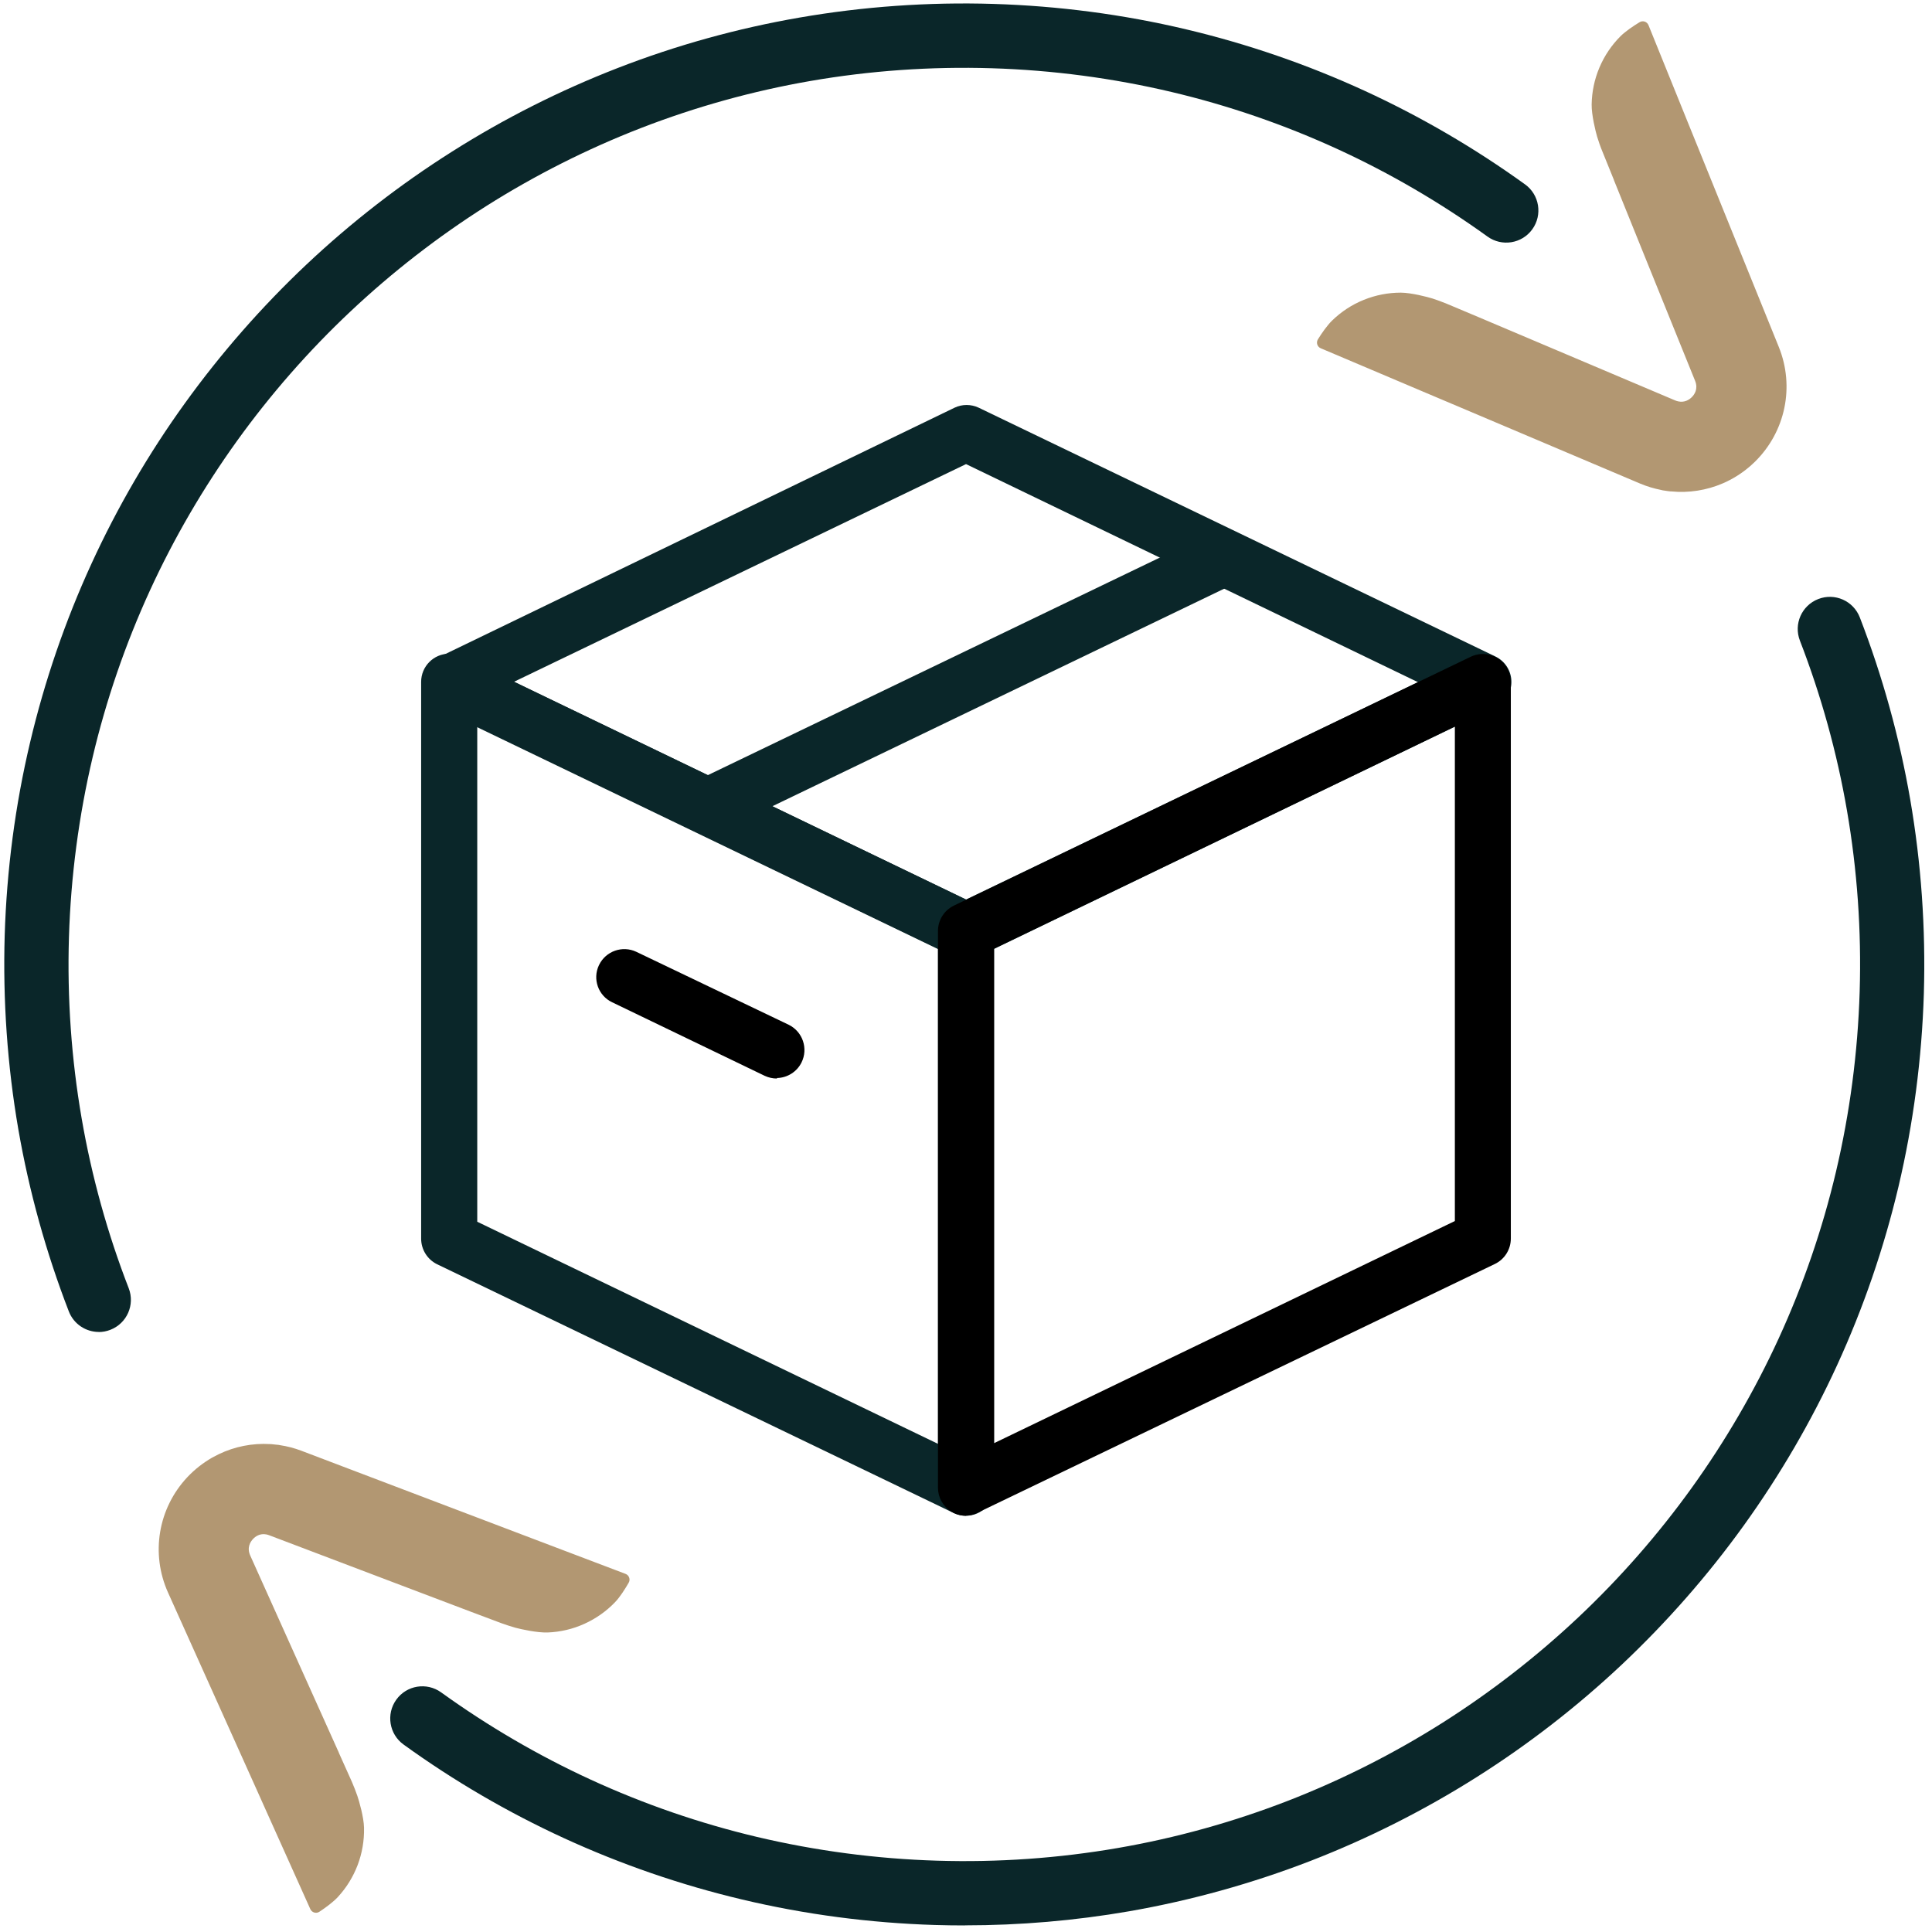 <svg width="222" height="222" viewBox="0 0 222 222" fill="none" xmlns="http://www.w3.org/2000/svg">
<path d="M11.353 153.051C9.876 153.051 8.473 152.156 7.907 150.686C5.298 143.943 3.346 136.905 2.107 129.769C0.844 122.452 0.319 114.946 0.54 107.464C0.77 99.975 1.746 92.518 3.461 85.291C5.126 78.245 7.497 71.338 10.516 64.76C13.477 58.306 17.087 52.097 21.255 46.324C25.381 40.6 30.073 35.245 35.209 30.4C40.344 25.563 45.972 21.194 51.936 17.425C57.95 13.614 64.357 10.387 70.977 7.816C77.721 5.197 84.751 3.25 91.872 2.019C99.181 0.754 106.68 0.22 114.153 0.45C121.635 0.68 129.084 1.657 136.303 3.374C143.342 5.041 150.233 7.414 156.812 10.436C163.261 13.401 169.463 17.022 175.238 21.186C176.895 22.377 177.264 24.693 176.075 26.343C174.885 28.002 172.572 28.372 170.923 27.181C165.533 23.297 159.758 19.921 153.736 17.154C147.608 14.337 141.176 12.12 134.613 10.568C127.878 8.974 120.921 8.055 113.94 7.841C106.95 7.628 99.961 8.12 93.135 9.303C86.49 10.453 79.936 12.276 73.643 14.715C67.466 17.113 61.494 20.127 55.882 23.674C50.32 27.197 45.07 31.271 40.271 35.788C35.471 40.304 31.091 45.306 27.243 50.652C23.363 56.047 19.991 61.829 17.226 67.856C14.413 73.991 12.198 80.43 10.647 86.999C9.056 93.742 8.137 100.706 7.923 107.694C7.71 114.683 8.202 121.688 9.384 128.521C10.532 135.173 12.353 141.742 14.79 148.025C15.528 149.93 14.585 152.065 12.682 152.804C12.239 152.977 11.796 153.059 11.344 153.059L11.353 153.051Z" fill="#0A2629"/>
<path d="M110.847 221.246C109.715 221.246 108.583 221.229 107.451 221.196C99.969 220.966 92.52 219.989 85.301 218.273C78.262 216.606 71.371 214.232 64.791 211.21C58.343 208.245 52.141 204.632 46.374 200.46C44.717 199.269 44.348 196.954 45.537 195.303C46.727 193.644 49.032 193.274 50.689 194.465C56.079 198.35 61.855 201.725 67.876 204.492C74.004 207.309 80.436 209.527 86.999 211.079C93.734 212.672 100.691 213.592 107.672 213.805C114.654 214.019 121.651 213.526 128.477 212.343C135.122 211.194 141.677 209.371 147.969 206.932C154.146 204.534 160.119 201.52 165.73 197.972C171.292 194.449 176.542 190.376 181.342 185.859C186.141 181.342 190.521 176.341 194.369 170.995C198.249 165.599 201.621 159.818 204.386 153.79C207.2 147.655 209.415 141.217 210.965 134.647C212.557 127.905 213.475 120.941 213.689 113.952C213.902 106.963 213.41 99.958 212.228 93.126C211.08 86.474 209.259 79.912 206.822 73.613C206.084 71.708 207.027 69.573 208.931 68.834C210.834 68.094 212.967 69.039 213.705 70.944C216.314 77.695 218.266 84.733 219.497 91.861C220.76 99.178 221.285 106.684 221.064 114.165C220.834 121.647 219.858 129.112 218.152 136.339C216.486 143.385 214.115 150.291 211.096 156.869C208.135 163.324 204.517 169.533 200.358 175.306C196.239 181.03 191.539 186.384 186.403 191.23C181.268 196.067 175.64 200.436 169.676 204.205C163.663 208.007 157.255 211.243 150.635 213.813C143.892 216.425 136.861 218.379 129.74 219.62C123.538 220.695 117.197 221.237 110.855 221.237L110.847 221.246Z" fill="#0A2629"/>
<path d="M111.003 174.173C110.519 174.173 110.043 174.066 109.6 173.861L50.214 145.265C49.106 144.715 48.401 143.59 48.392 142.35V78.352C48.392 76.57 49.828 75.124 51.6 75.116C52.092 75.116 52.568 75.223 53.011 75.436L112.398 104.032C113.505 104.582 114.211 105.707 114.219 106.947V170.945C114.219 172.054 113.653 173.089 112.709 173.672C112.201 174 111.602 174.173 110.995 174.165L111.003 174.173ZM54.84 140.387L107.787 165.911V109.008L54.84 83.484V140.387Z" fill="#0A2629"/>
<path d="M111.003 110.15C110.552 110.183 110.101 110.117 109.682 109.969L50.296 81.374C48.696 80.626 48.007 78.73 48.745 77.128C49.065 76.447 49.606 75.896 50.296 75.576L109.682 46.849C110.56 46.431 111.577 46.431 112.463 46.849L171.85 75.445C172.966 75.987 173.671 77.12 173.671 78.36C173.671 79.592 172.966 80.717 171.85 81.243L112.283 109.969C111.873 110.117 111.446 110.174 111.011 110.15H111.003ZM59.074 78.335L111.003 103.366L162.932 78.385L111.003 53.329L59.074 78.335Z" fill="#0A2629"/>
<path d="M111.003 174.173C110.396 174.173 109.797 174.009 109.288 173.68C108.353 173.089 107.779 172.062 107.779 170.954V106.98C107.779 105.74 108.484 104.606 109.6 104.064L168.987 75.469C170.586 74.697 172.514 75.362 173.286 76.964C173.499 77.407 173.605 77.892 173.605 78.376V142.317C173.605 143.557 172.9 144.691 171.784 145.233L112.266 173.853C111.864 174.041 111.438 174.148 110.995 174.165L111.003 174.173ZM114.227 109.008V165.829L167.174 140.305V83.484L114.227 109.008Z" fill="black"/>
<path d="M81.297 95.86C79.517 95.844 78.09 94.382 78.114 92.608C78.123 91.401 78.82 90.293 79.903 89.759L139.314 61.163C140.914 60.4 142.825 61.073 143.596 62.675C144.367 64.26 143.711 66.173 142.12 66.945C142.111 66.945 142.095 66.953 142.087 66.961L82.7 95.556C82.257 95.762 81.781 95.869 81.297 95.869V95.86Z" fill="#0A2629"/>
<path d="M89.271 123.93C88.787 123.93 88.311 123.823 87.868 123.618L70.337 115.167C68.746 114.412 68.065 112.507 68.82 110.913C68.82 110.905 68.828 110.889 68.836 110.881C69.607 109.287 71.519 108.614 73.118 109.37L90.65 117.763C92.241 118.559 92.889 120.489 92.102 122.082C91.568 123.158 90.477 123.848 89.28 123.872V123.922L89.271 123.93Z" fill="black"/>
<path d="M191.342 56.384C191.547 56.417 191.744 56.45 191.949 56.466C191.974 56.466 192.006 56.466 192.031 56.466C194.065 56.663 196.1 56.343 197.97 55.538C198.225 55.431 198.479 55.308 198.725 55.177C198.742 55.177 198.75 55.16 198.766 55.16C199.816 54.61 200.792 53.904 201.67 53.041C205.165 49.592 206.24 44.419 204.394 39.861L195.058 16.809L194.115 14.485L189.422 2.889C189.258 2.487 188.774 2.322 188.397 2.552C187.683 2.987 186.781 3.595 186.215 4.154C185.181 5.188 184.36 6.404 183.786 7.759C183.212 9.114 182.917 10.543 182.892 12.005C182.876 13.212 183.335 15.068 183.515 15.684C183.647 16.127 183.909 16.891 184.09 17.318L185.46 20.701H185.452L189.102 29.735L194.779 43.761C195.157 44.698 194.697 45.346 194.385 45.65C194.115 45.913 193.581 46.291 192.827 46.118C192.72 46.094 192.605 46.061 192.49 46.012L178.569 40.115L169.61 36.321L166.255 34.909C165.828 34.728 165.065 34.449 164.631 34.309C164.023 34.12 162.178 33.636 160.964 33.627C159.503 33.627 158.068 33.907 156.706 34.457C155.344 35.007 154.122 35.812 153.072 36.83C152.505 37.381 151.882 38.276 151.439 38.99C151.209 39.36 151.357 39.844 151.759 40.017L163.269 44.895L168.527 47.12L183.007 53.255L188.454 55.563C189.25 55.899 190.062 56.137 190.882 56.302C190.94 56.31 190.997 56.326 191.055 56.343C191.145 56.359 191.235 56.367 191.325 56.384H191.342Z" fill="#B29772"/>
<path d="M31.731 166.001C31.526 165.977 31.32 165.952 31.123 165.936C31.099 165.936 31.066 165.936 31.041 165.936C29.007 165.813 26.972 166.215 25.143 167.094C24.889 167.217 24.643 167.348 24.396 167.48C24.38 167.48 24.372 167.496 24.355 167.504C23.33 168.096 22.378 168.835 21.533 169.73C18.17 173.31 17.292 178.517 19.31 183.001L29.507 205.675L30.533 207.966L35.66 219.373C35.841 219.767 36.333 219.915 36.694 219.677C37.391 219.217 38.269 218.577 38.81 217.994C39.803 216.918 40.574 215.678 41.099 214.298C41.616 212.927 41.862 211.489 41.829 210.019C41.805 208.812 41.272 206.973 41.066 206.365C40.919 205.93 40.623 205.174 40.435 204.747L38.942 201.421H38.95L34.955 192.535L28.753 178.739C28.343 177.819 28.777 177.154 29.073 176.842C29.335 176.562 29.852 176.168 30.607 176.316C30.713 176.341 30.828 176.365 30.943 176.415L45.078 181.777L54.176 185.226L57.589 186.508C58.023 186.672 58.795 186.918 59.238 187.041C59.853 187.206 61.715 187.624 62.929 187.583C64.389 187.526 65.809 187.197 67.146 186.59C68.483 185.982 69.681 185.144 70.69 184.085C71.24 183.51 71.822 182.59 72.24 181.868C72.462 181.49 72.29 181.005 71.879 180.849L60.197 176.415L54.857 174.386L40.156 168.802L34.627 166.7C33.822 166.396 33.002 166.182 32.174 166.059C32.116 166.051 32.059 166.034 32.001 166.026C31.911 166.01 31.821 166.01 31.731 166.001Z" fill="#B29772"/>
</svg>
